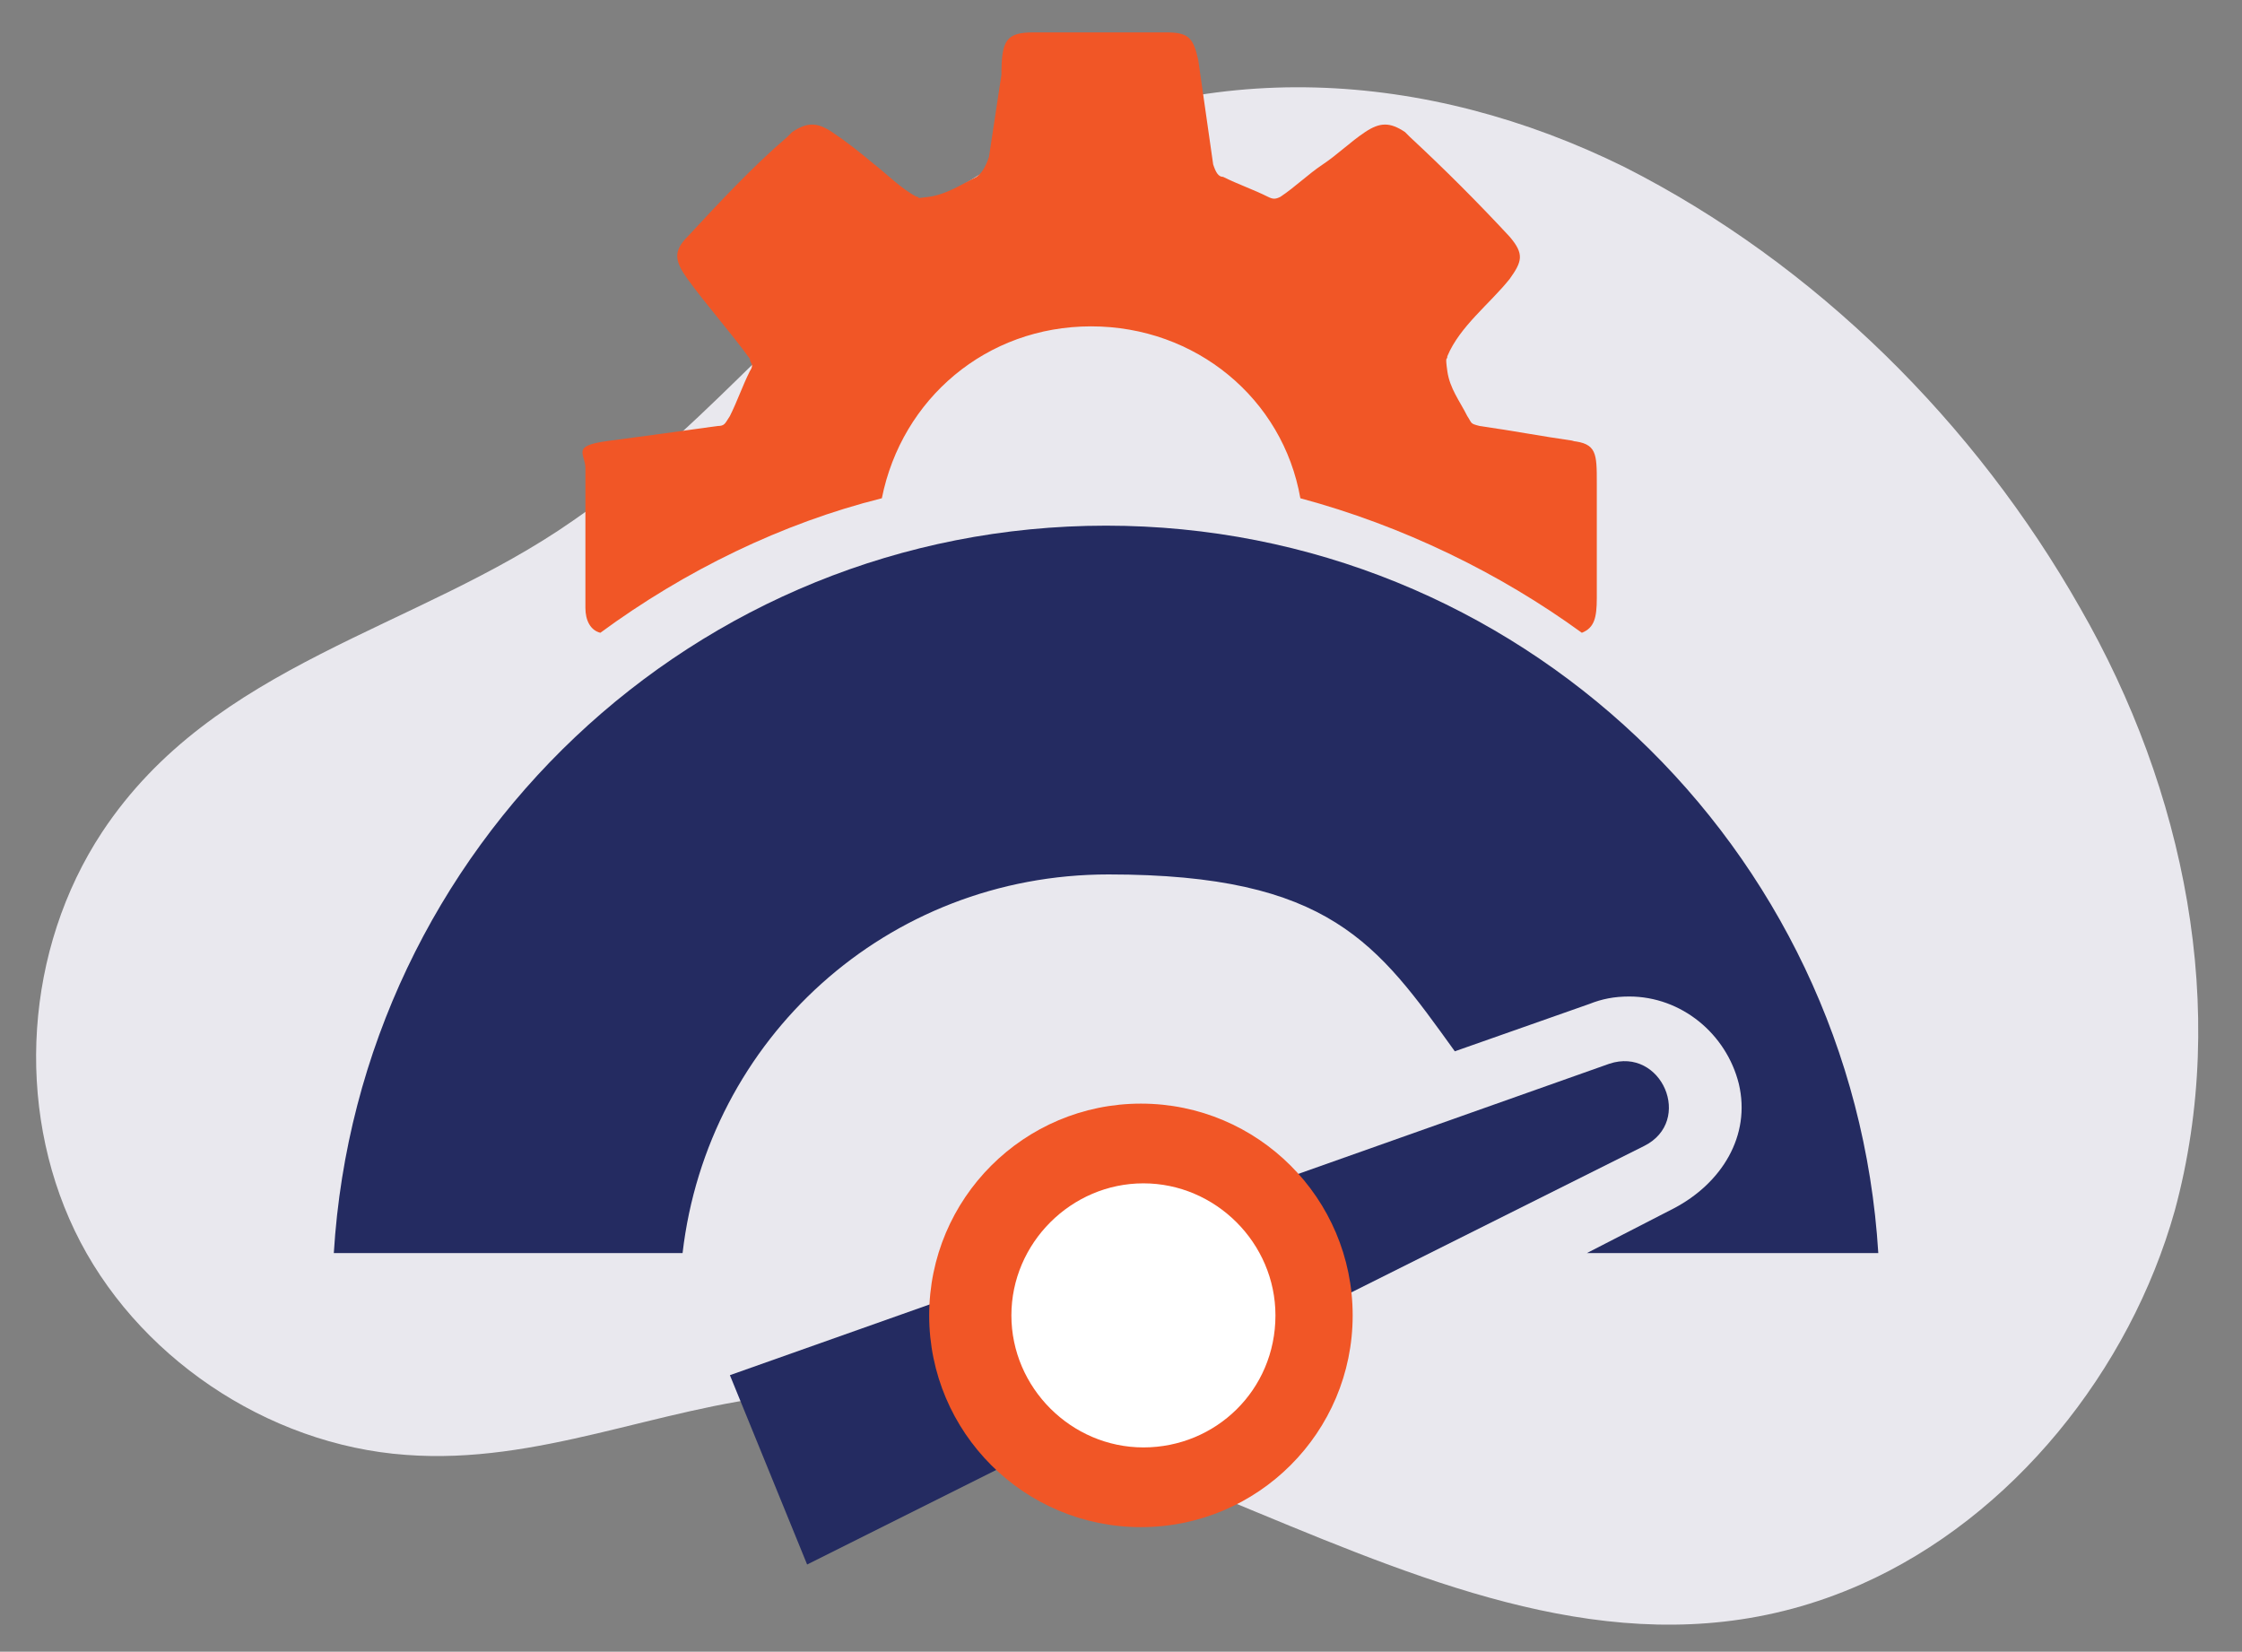 <?xml version="1.0" encoding="UTF-8"?> <svg xmlns="http://www.w3.org/2000/svg" id="Layer_1" data-name="Layer 1" version="1.1" viewBox="0 0 90 66.3"><rect x="0" y="0" width="90" height="66.3" fill="#808080" stroke="none"/><defs><style> .cls-1 { fill: #f15626; } .cls-1, .cls-2, .cls-3, .cls-4 { stroke-width: 0px; } .cls-2 { fill: #e9e8ee; } .cls-3 { fill: #242b61; } .cls-4 { fill: #fff; } </style></defs><path class="cls-2" d="M36,9.3c-4.5,3.6-8.2,8.3-13,11.6-6.3,4.4-14.4,5.7-18.9,12.5-3.1,4.7-3.5,11-1.1,16s7.7,8.6,13.3,9c5.3.4,10.1-1.9,15.2-2.4,14.7-1.2,28.5,14.1,43.2,7.6,6.1-2.7,10.8-8.6,12.6-15,2.2-8.1.4-16.9-3.8-24.2-4.2-7.4-10.6-13.8-18.3-17.7-7.9-3.9-16.9-4.5-24.8-.3-1.5.8-3,1.8-4.3,2.9,0,0,0,0-.1,0Z"></path><path class="cls-1" d="M63.2,17.7c-1.4-.2-2.4-.4-3.8-.6-.4-.1-.3-.1-.5-.4-.3-.6-.7-1.1-.8-1.8s0-.4,0-.6c.5-1.2,1.7-2.1,2.5-3.1.5-.7.6-1,0-1.7-1.3-1.4-2.6-2.7-4-4,0,0,0,0-.2-.2-.6-.4-1-.4-1.6,0s-1.1.9-1.7,1.3c-.6.4-1.1.9-1.7,1.3-.2.1-.3.1-.5,0-.6-.3-1.2-.5-1.8-.8-.2,0-.3-.2-.4-.5-.2-1.4-.4-2.8-.6-4.2-.2-.9-.4-1.1-1.3-1.1h-5.3c-1.1,0-1.3.3-1.3,1.7l-.5,3.3q-.2.6-.5.8c-.6.3-1.2.7-1.9.8s-.3,0-.5,0c-.6-.3-1.3-1-1.7-1.3-.6-.5-1.1-.9-1.7-1.3-.6-.4-1-.4-1.6,0q0,0-.2.2c-1.4,1.2-2.7,2.6-4,4-.6.6-.5,1,0,1.7.8,1.1,1.7,2.1,2.5,3.2,0,.2.2.2,0,.5-.3.6-.5,1.2-.8,1.8-.2.3-.2.4-.5.4-1.4.2-2.9.4-4.4.6s-.9.5-.9,1.1v5.6c0,.5.2.9.6,1,3.4-2.5,7.3-4.4,11.3-5.4.8-4,4.2-6.9,8.4-6.9s7.7,2.9,8.4,6.9c4.1,1.1,8,3,11.3,5.4.5-.2.6-.6.6-1.4v-4.6c0-1.2,0-1.6-1-1.7h0Z"></path><path class="cls-3" d="M67.2,48.5l-3.5,1.8h11.7c-1-16.3-14.5-29.2-31-29.2s-30,12.9-31,29.2h14c1-8.6,8.2-15.2,17.1-15.2s10.8,2.8,13.9,7.1l5.4-1.9c.5-.2,1-.3,1.6-.3,2.1,0,3.9,1.5,4.4,3.5.5,2.1-.7,4-2.6,5h0Z"></path><path class="cls-3" d="M32.4,62.8l-3.1-7.6,35.3-12.5c2.1-.7,3.4,2.3,1.4,3.3l-33.6,16.8h0Z"></path><circle class="cls-1" cx="45.8" cy="52.8" r="8.5"></circle><path class="cls-4" d="M51.2,52.8c0,3-2.4,5.3-5.3,5.3s-5.3-2.4-5.3-5.3,2.4-5.3,5.3-5.3,5.3,2.4,5.3,5.3Z"></path></svg> 